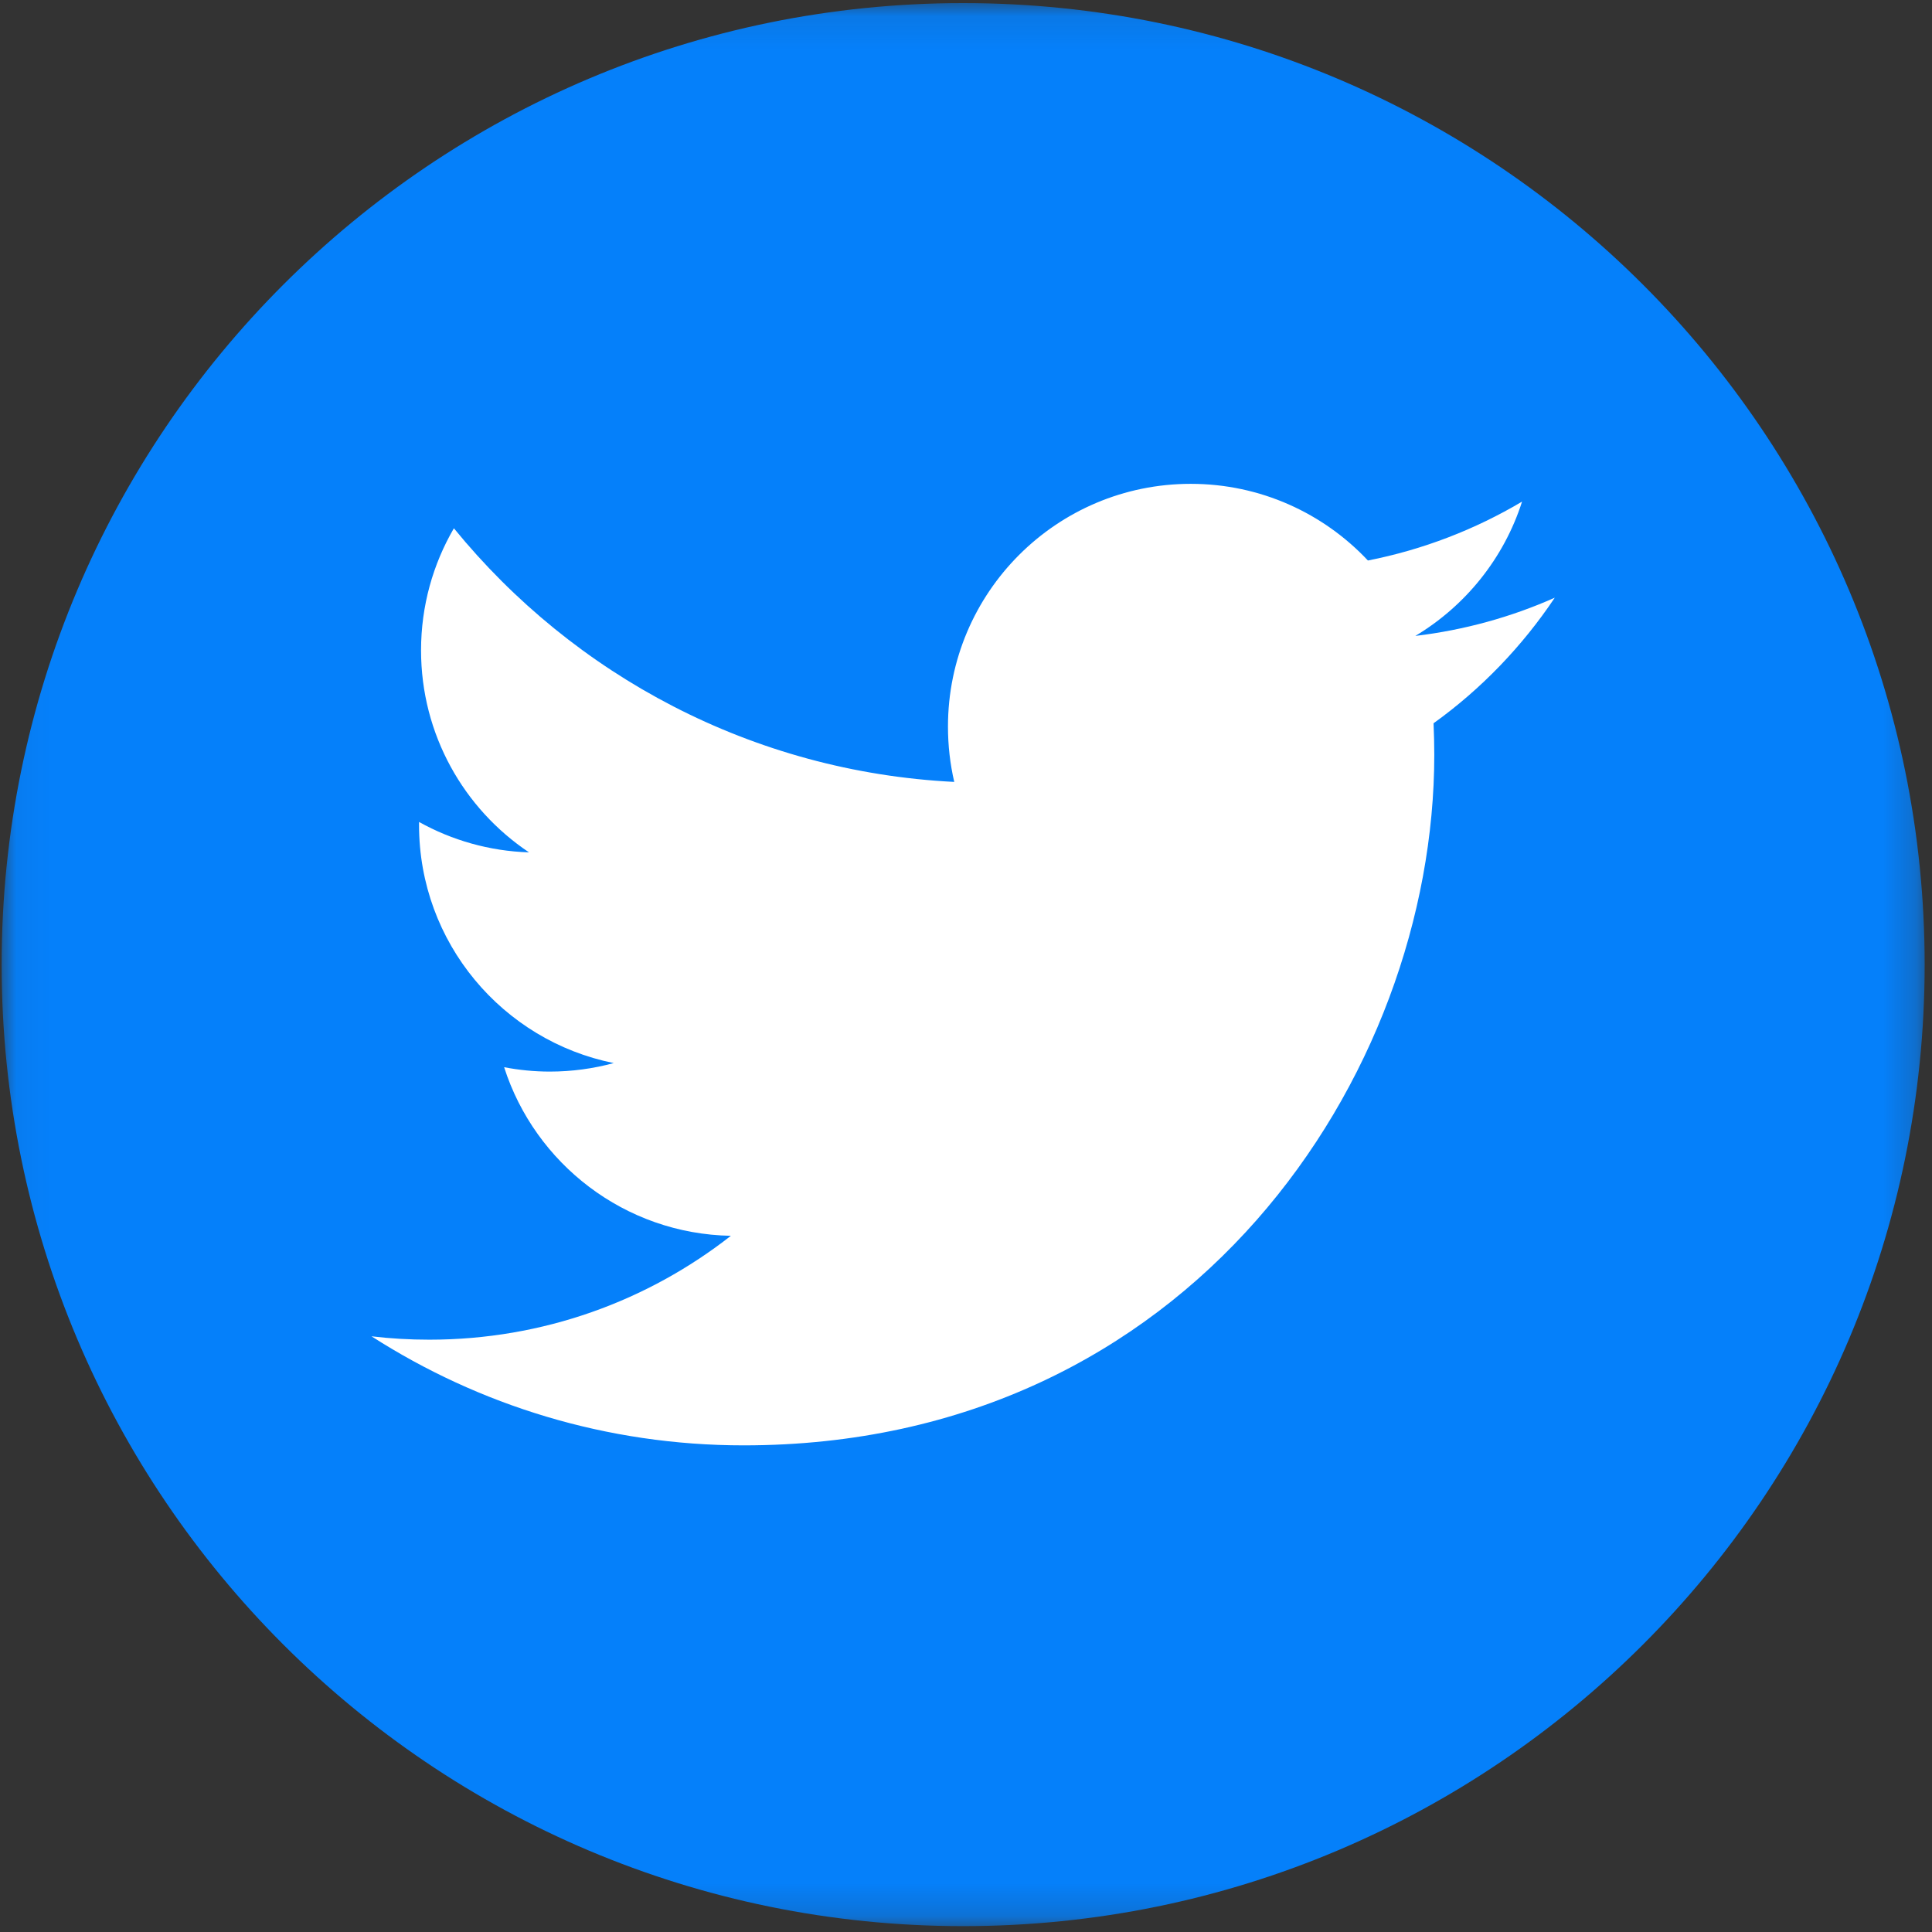 <?xml version="1.0" encoding="UTF-8"?>
<svg width="60px" height="60px" viewBox="0 0 60 60" version="1.1" xmlns="http://www.w3.org/2000/svg" xmlns:xlink="http://www.w3.org/1999/xlink">
    <rect x="0" y="0" width="60" height="60" fill="#333333" stroke="none"/>
    <title>FE2A0069-F70A-4F54-8C61-6E30024C0887</title>
    <defs>
        <polygon id="path-1" points="0.051 0.096 59.772 0.096 59.772 59.818 0.051 59.818"></polygon>
    </defs>
    <g id="Culture-Pledge" stroke="none" stroke-width="1" fill="none" fill-rule="evenodd">
        <g id="Culture-pledge-TY-page" transform="translate(-1077, -3399)">
            <g id="Social-share" transform="translate(0, 3046)">
                <g id="twitter" transform="translate(1077, 353)">
                    <g id="Group-17" transform="translate(0, -0)">
                        <mask id="mask-2" fill="white">
                            <use xlink:href="#path-1"></use>
                        </mask>
                        <g id="Clip-16"></g>
                        <path d="M59.772,29.957 C59.772,46.448 46.403,59.818 29.911,59.818 C13.42,59.818 0.051,46.448 0.051,29.957 C0.051,13.465 13.42,0.096 29.911,0.096 C46.403,0.096 59.772,13.465 59.772,29.957 Z" id="Fill-15" fill="#0580FA" mask="url(#mask-2)"></path>
                    </g>
                    <path d="M48.285,18.562 C46.934,19.162 45.48,19.567 43.955,19.749 C45.512,18.815 46.706,17.339 47.269,15.578 C45.813,16.442 44.199,17.069 42.482,17.407 C41.106,15.942 39.148,15.026 36.98,15.026 C32.816,15.026 29.44,18.402 29.44,22.565 C29.44,23.156 29.507,23.73 29.635,24.283 C23.369,23.969 17.815,20.967 14.096,16.406 C13.448,17.519 13.076,18.815 13.076,20.196 C13.076,22.811 14.407,25.119 16.429,26.471 C15.194,26.432 14.03,26.092 13.014,25.527 C13.014,25.559 13.014,25.591 13.014,25.623 C13.014,29.277 15.612,32.321 19.061,33.015 C18.427,33.186 17.762,33.279 17.074,33.279 C16.588,33.279 16.116,33.231 15.656,33.143 C16.615,36.138 19.4,38.32 22.698,38.379 C20.118,40.4 16.867,41.605 13.335,41.605 C12.726,41.605 12.126,41.571 11.537,41.5 C14.873,43.639 18.837,44.887 23.094,44.887 C36.96,44.887 44.543,33.4 44.543,23.438 C44.543,23.111 44.534,22.785 44.52,22.462 C45.998,21.401 47.274,20.073 48.285,18.562" id="Fill-18" fill="#FFFFFF"></path>
                </g>
            </g>
        </g>
    </g>
</svg>
